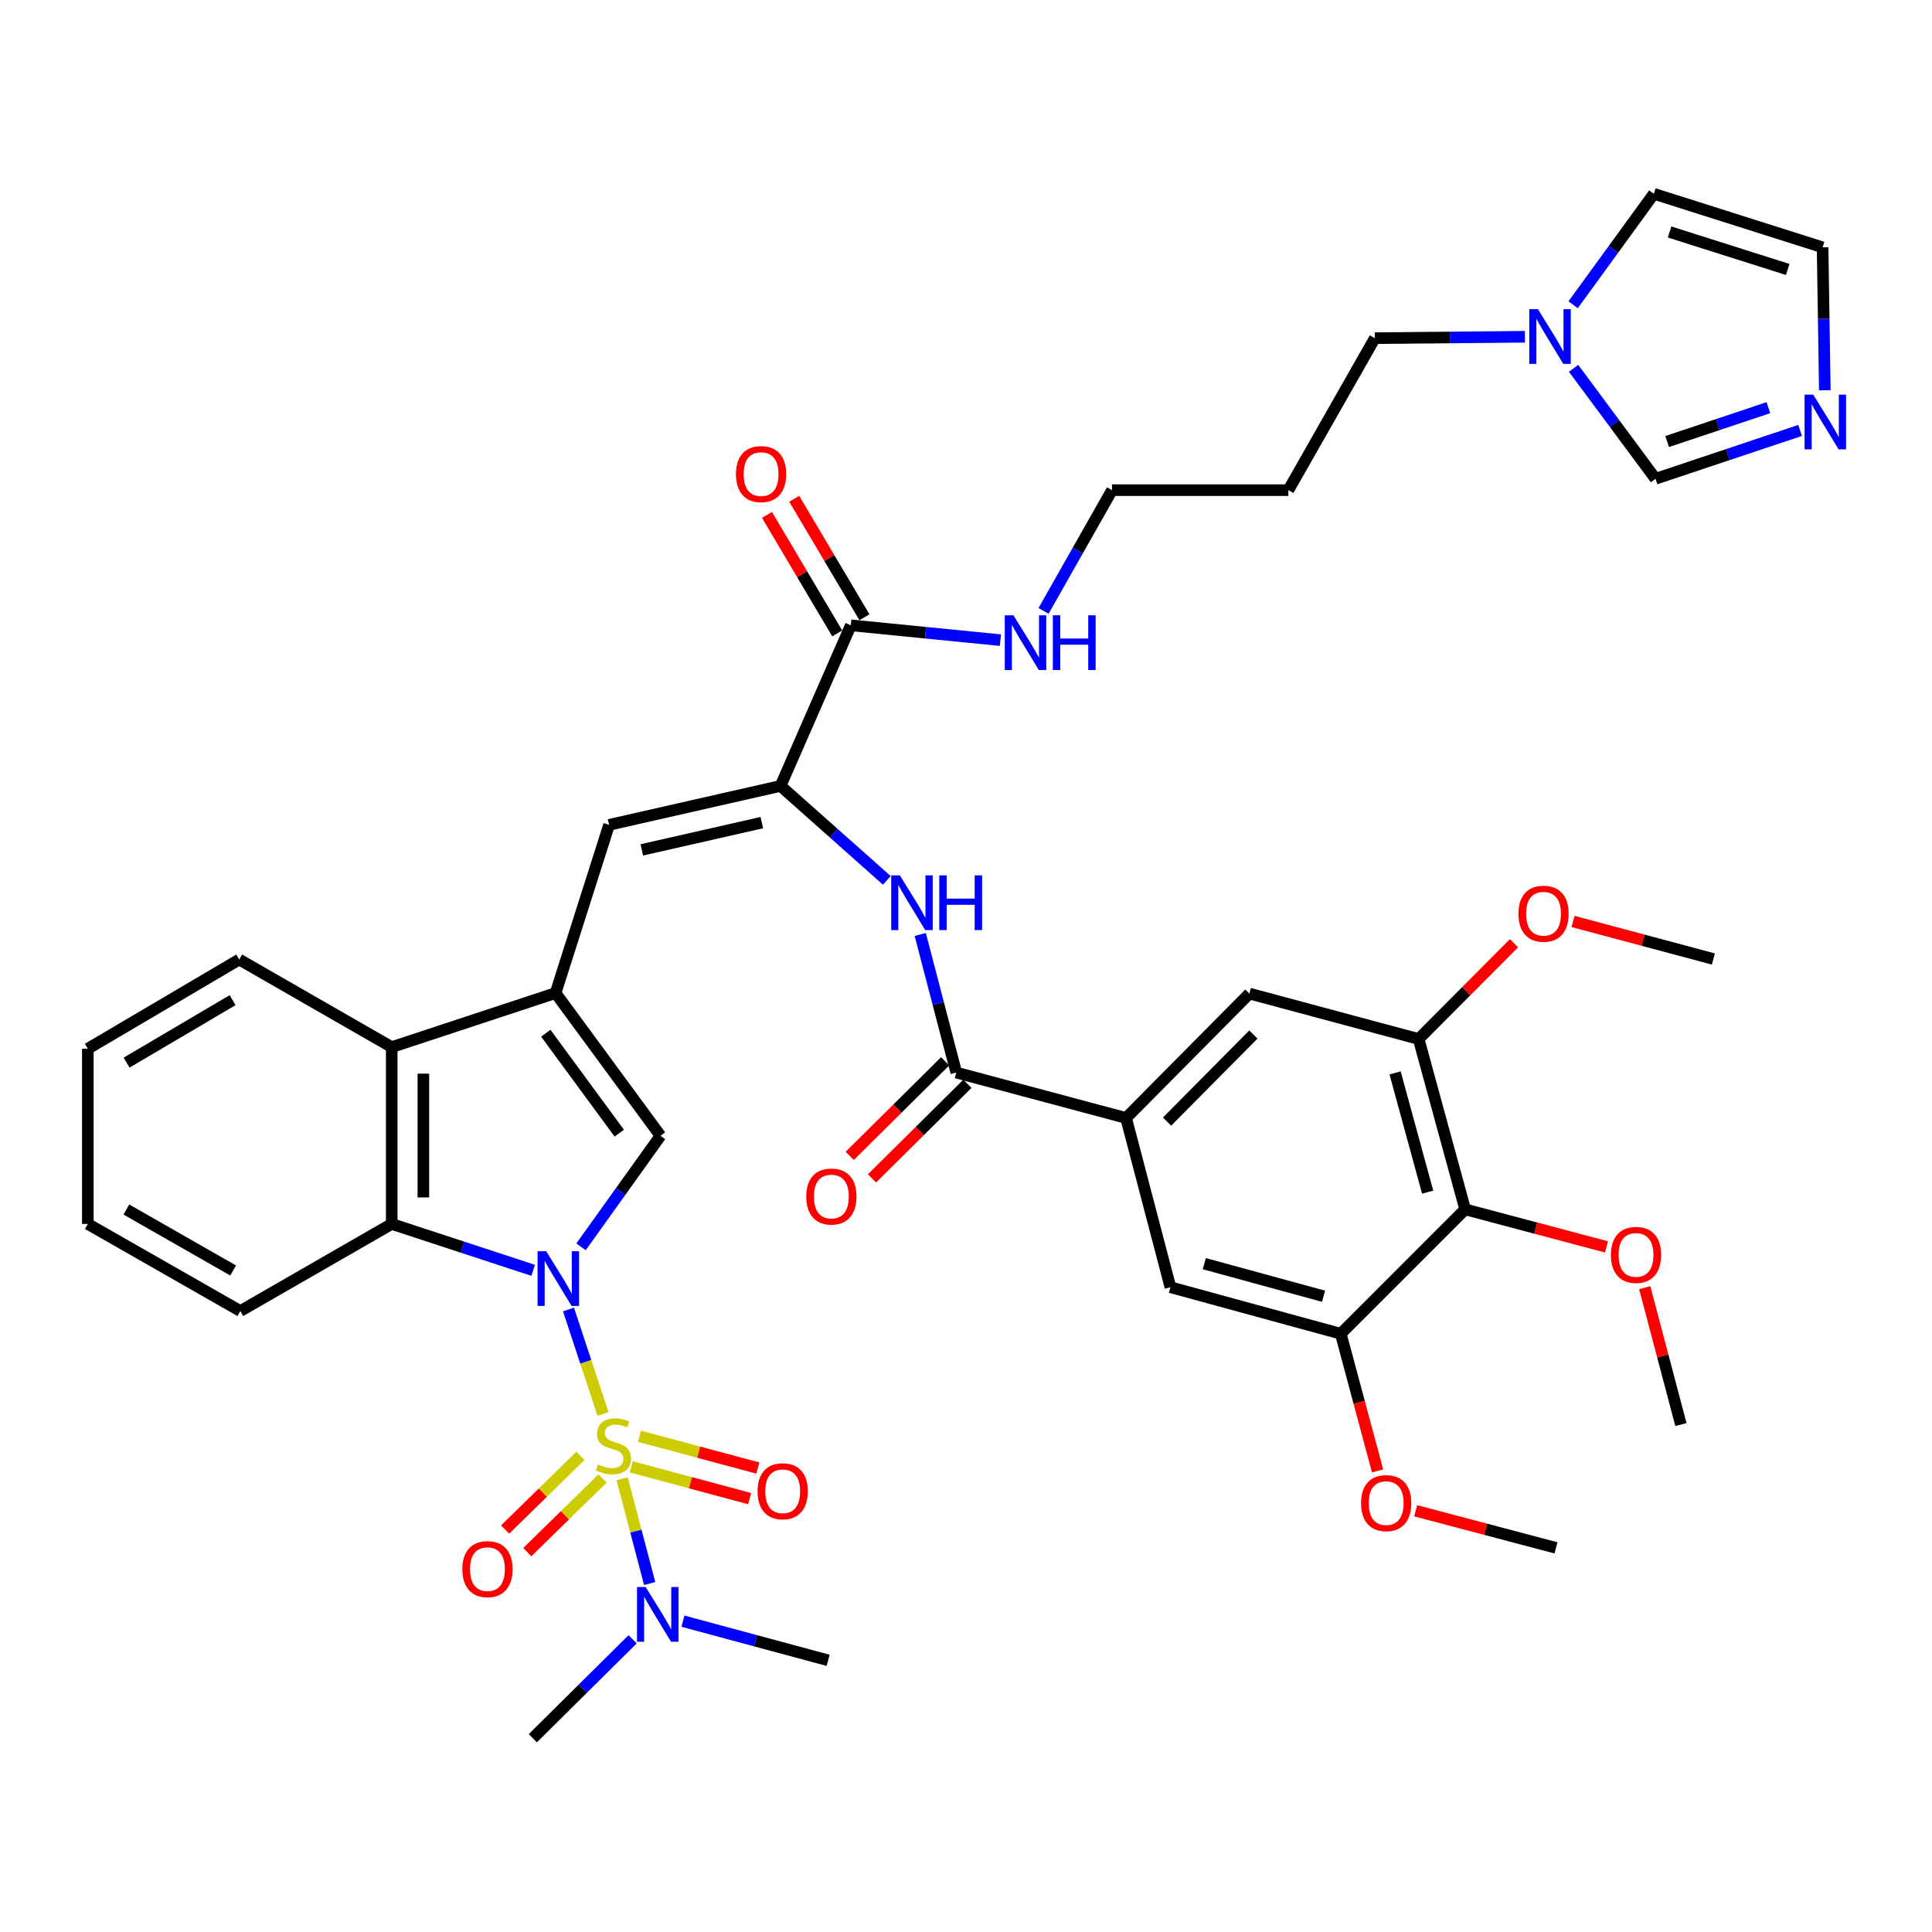 <?xml version='1.0' encoding='iso-8859-1'?>
<svg version='1.1' baseProfile='full'
              xmlns='http://www.w3.org/2000/svg'
                      xmlns:rdkit='http://www.rdkit.org/xml'
                      xmlns:xlink='http://www.w3.org/1999/xlink'
                  xml:space='preserve'
width='1000px' height='1000px' viewBox='0 0 1000 1000'>
<!-- END OF HEADER -->
<rect style='opacity:1.0;fill:#FFFFFF;stroke:none' width='1000' height='1000' x='0' y='0'> </rect>
<path class='bond-0' d='M 312.107,731.887 L 303.183,704.843' style='fill:none;fill-rule:evenodd;stroke:#CCCC00;stroke-width:6px;stroke-linecap:butt;stroke-linejoin:miter;stroke-opacity:1' />
<path class='bond-0' d='M 303.183,704.843 L 294.26,677.8' style='fill:none;fill-rule:evenodd;stroke:#0000FF;stroke-width:6px;stroke-linecap:butt;stroke-linejoin:miter;stroke-opacity:1' />
<path class='bond-15' d='M 322.02,765.421 L 329.141,792.524' style='fill:none;fill-rule:evenodd;stroke:#CCCC00;stroke-width:6px;stroke-linecap:butt;stroke-linejoin:miter;stroke-opacity:1' />
<path class='bond-15' d='M 329.141,792.524 L 336.262,819.627' style='fill:none;fill-rule:evenodd;stroke:#0000FF;stroke-width:6px;stroke-linecap:butt;stroke-linejoin:miter;stroke-opacity:1' />
<path class='bond-17' d='M 326.742,759.239 L 357.381,767.461' style='fill:none;fill-rule:evenodd;stroke:#CCCC00;stroke-width:6px;stroke-linecap:butt;stroke-linejoin:miter;stroke-opacity:1' />
<path class='bond-17' d='M 357.381,767.461 L 388.02,775.682' style='fill:none;fill-rule:evenodd;stroke:#FF0000;stroke-width:6px;stroke-linecap:butt;stroke-linejoin:miter;stroke-opacity:1' />
<path class='bond-17' d='M 330.987,743.418 L 361.626,751.64' style='fill:none;fill-rule:evenodd;stroke:#CCCC00;stroke-width:6px;stroke-linecap:butt;stroke-linejoin:miter;stroke-opacity:1' />
<path class='bond-17' d='M 361.626,751.64 L 392.266,759.861' style='fill:none;fill-rule:evenodd;stroke:#FF0000;stroke-width:6px;stroke-linecap:butt;stroke-linejoin:miter;stroke-opacity:1' />
<path class='bond-18' d='M 300.428,753.549 L 280.944,772.617' style='fill:none;fill-rule:evenodd;stroke:#CCCC00;stroke-width:6px;stroke-linecap:butt;stroke-linejoin:miter;stroke-opacity:1' />
<path class='bond-18' d='M 280.944,772.617 L 261.46,791.685' style='fill:none;fill-rule:evenodd;stroke:#FF0000;stroke-width:6px;stroke-linecap:butt;stroke-linejoin:miter;stroke-opacity:1' />
<path class='bond-18' d='M 311.885,765.256 L 292.401,784.324' style='fill:none;fill-rule:evenodd;stroke:#CCCC00;stroke-width:6px;stroke-linecap:butt;stroke-linejoin:miter;stroke-opacity:1' />
<path class='bond-18' d='M 292.401,784.324 L 272.917,803.392' style='fill:none;fill-rule:evenodd;stroke:#FF0000;stroke-width:6px;stroke-linecap:butt;stroke-linejoin:miter;stroke-opacity:1' />
<path class='bond-2' d='M 300.739,645.362 L 321.304,616.627' style='fill:none;fill-rule:evenodd;stroke:#0000FF;stroke-width:6px;stroke-linecap:butt;stroke-linejoin:miter;stroke-opacity:1' />
<path class='bond-2' d='M 321.304,616.627 L 341.87,587.891' style='fill:none;fill-rule:evenodd;stroke:#000000;stroke-width:6px;stroke-linecap:butt;stroke-linejoin:miter;stroke-opacity:1' />
<path class='bond-3' d='M 275.97,657.527 L 239.362,645.519' style='fill:none;fill-rule:evenodd;stroke:#0000FF;stroke-width:6px;stroke-linecap:butt;stroke-linejoin:miter;stroke-opacity:1' />
<path class='bond-3' d='M 239.362,645.519 L 202.753,633.511' style='fill:none;fill-rule:evenodd;stroke:#000000;stroke-width:6px;stroke-linecap:butt;stroke-linejoin:miter;stroke-opacity:1' />
<path class='bond-1' d='M 287.559,514.005 L 341.87,587.891' style='fill:none;fill-rule:evenodd;stroke:#000000;stroke-width:6px;stroke-linecap:butt;stroke-linejoin:miter;stroke-opacity:1' />
<path class='bond-1' d='M 282.507,534.79 L 320.525,586.51' style='fill:none;fill-rule:evenodd;stroke:#000000;stroke-width:6px;stroke-linecap:butt;stroke-linejoin:miter;stroke-opacity:1' />
<path class='bond-5' d='M 287.559,514.005 L 315.269,426.943' style='fill:none;fill-rule:evenodd;stroke:#000000;stroke-width:6px;stroke-linecap:butt;stroke-linejoin:miter;stroke-opacity:1' />
<path class='bond-42' d='M 287.559,514.005 L 202.753,541.989' style='fill:none;fill-rule:evenodd;stroke:#000000;stroke-width:6px;stroke-linecap:butt;stroke-linejoin:miter;stroke-opacity:1' />
<path class='bond-6' d='M 202.753,633.511 L 202.753,541.989' style='fill:none;fill-rule:evenodd;stroke:#000000;stroke-width:6px;stroke-linecap:butt;stroke-linejoin:miter;stroke-opacity:1' />
<path class='bond-6' d='M 219.134,619.782 L 219.134,555.717' style='fill:none;fill-rule:evenodd;stroke:#000000;stroke-width:6px;stroke-linecap:butt;stroke-linejoin:miter;stroke-opacity:1' />
<path class='bond-30' d='M 202.753,633.511 L 124.391,678.584' style='fill:none;fill-rule:evenodd;stroke:#000000;stroke-width:6px;stroke-linecap:butt;stroke-linejoin:miter;stroke-opacity:1' />
<path class='bond-4' d='M 404.007,406.795 L 315.269,426.943' style='fill:none;fill-rule:evenodd;stroke:#000000;stroke-width:6px;stroke-linecap:butt;stroke-linejoin:miter;stroke-opacity:1' />
<path class='bond-4' d='M 394.323,425.791 L 332.207,439.895' style='fill:none;fill-rule:evenodd;stroke:#000000;stroke-width:6px;stroke-linecap:butt;stroke-linejoin:miter;stroke-opacity:1' />
<path class='bond-8' d='M 404.007,406.795 L 431.511,431.238' style='fill:none;fill-rule:evenodd;stroke:#000000;stroke-width:6px;stroke-linecap:butt;stroke-linejoin:miter;stroke-opacity:1' />
<path class='bond-8' d='M 431.511,431.238 L 459.016,455.682' style='fill:none;fill-rule:evenodd;stroke:#0000FF;stroke-width:6px;stroke-linecap:butt;stroke-linejoin:miter;stroke-opacity:1' />
<path class='bond-11' d='M 404.007,406.795 L 440.39,323.663' style='fill:none;fill-rule:evenodd;stroke:#000000;stroke-width:6px;stroke-linecap:butt;stroke-linejoin:miter;stroke-opacity:1' />
<path class='bond-33' d='M 202.753,541.989 L 123.826,496.642' style='fill:none;fill-rule:evenodd;stroke:#000000;stroke-width:6px;stroke-linecap:butt;stroke-linejoin:miter;stroke-opacity:1' />
<path class='bond-7' d='M 494.964,555.157 L 485.641,519.418' style='fill:none;fill-rule:evenodd;stroke:#000000;stroke-width:6px;stroke-linecap:butt;stroke-linejoin:miter;stroke-opacity:1' />
<path class='bond-7' d='M 485.641,519.418 L 476.318,483.679' style='fill:none;fill-rule:evenodd;stroke:#0000FF;stroke-width:6px;stroke-linecap:butt;stroke-linejoin:miter;stroke-opacity:1' />
<path class='bond-9' d='M 494.964,555.157 L 582.855,578.663' style='fill:none;fill-rule:evenodd;stroke:#000000;stroke-width:6px;stroke-linecap:butt;stroke-linejoin:miter;stroke-opacity:1' />
<path class='bond-24' d='M 489.198,549.34 L 464.512,573.811' style='fill:none;fill-rule:evenodd;stroke:#000000;stroke-width:6px;stroke-linecap:butt;stroke-linejoin:miter;stroke-opacity:1' />
<path class='bond-24' d='M 464.512,573.811 L 439.825,598.282' style='fill:none;fill-rule:evenodd;stroke:#FF0000;stroke-width:6px;stroke-linecap:butt;stroke-linejoin:miter;stroke-opacity:1' />
<path class='bond-24' d='M 500.73,560.974 L 476.044,585.445' style='fill:none;fill-rule:evenodd;stroke:#000000;stroke-width:6px;stroke-linecap:butt;stroke-linejoin:miter;stroke-opacity:1' />
<path class='bond-24' d='M 476.044,585.445 L 451.357,609.916' style='fill:none;fill-rule:evenodd;stroke:#FF0000;stroke-width:6px;stroke-linecap:butt;stroke-linejoin:miter;stroke-opacity:1' />
<path class='bond-19' d='M 582.855,578.663 L 605.806,666.263' style='fill:none;fill-rule:evenodd;stroke:#000000;stroke-width:6px;stroke-linecap:butt;stroke-linejoin:miter;stroke-opacity:1' />
<path class='bond-20' d='M 582.855,578.663 L 646.684,514.278' style='fill:none;fill-rule:evenodd;stroke:#000000;stroke-width:6px;stroke-linecap:butt;stroke-linejoin:miter;stroke-opacity:1' />
<path class='bond-20' d='M 604.062,580.538 L 648.743,535.469' style='fill:none;fill-rule:evenodd;stroke:#000000;stroke-width:6px;stroke-linecap:butt;stroke-linejoin:miter;stroke-opacity:1' />
<path class='bond-10' d='M 758.363,625.957 L 734.284,537.784' style='fill:none;fill-rule:evenodd;stroke:#000000;stroke-width:6px;stroke-linecap:butt;stroke-linejoin:miter;stroke-opacity:1' />
<path class='bond-10' d='M 738.949,617.047 L 722.094,555.326' style='fill:none;fill-rule:evenodd;stroke:#000000;stroke-width:6px;stroke-linecap:butt;stroke-linejoin:miter;stroke-opacity:1' />
<path class='bond-27' d='M 758.363,625.957 L 794.938,635.675' style='fill:none;fill-rule:evenodd;stroke:#000000;stroke-width:6px;stroke-linecap:butt;stroke-linejoin:miter;stroke-opacity:1' />
<path class='bond-27' d='M 794.938,635.675 L 831.512,645.392' style='fill:none;fill-rule:evenodd;stroke:#FF0000;stroke-width:6px;stroke-linecap:butt;stroke-linejoin:miter;stroke-opacity:1' />
<path class='bond-44' d='M 758.363,625.957 L 693.979,690.351' style='fill:none;fill-rule:evenodd;stroke:#000000;stroke-width:6px;stroke-linecap:butt;stroke-linejoin:miter;stroke-opacity:1' />
<path class='bond-25' d='M 447.435,319.486 L 429.257,288.828' style='fill:none;fill-rule:evenodd;stroke:#000000;stroke-width:6px;stroke-linecap:butt;stroke-linejoin:miter;stroke-opacity:1' />
<path class='bond-25' d='M 429.257,288.828 L 411.079,258.17' style='fill:none;fill-rule:evenodd;stroke:#FF0000;stroke-width:6px;stroke-linecap:butt;stroke-linejoin:miter;stroke-opacity:1' />
<path class='bond-25' d='M 433.344,327.841 L 415.167,297.182' style='fill:none;fill-rule:evenodd;stroke:#000000;stroke-width:6px;stroke-linecap:butt;stroke-linejoin:miter;stroke-opacity:1' />
<path class='bond-25' d='M 415.167,297.182 L 396.989,266.524' style='fill:none;fill-rule:evenodd;stroke:#FF0000;stroke-width:6px;stroke-linecap:butt;stroke-linejoin:miter;stroke-opacity:1' />
<path class='bond-26' d='M 440.39,323.663 L 479.094,327.5' style='fill:none;fill-rule:evenodd;stroke:#000000;stroke-width:6px;stroke-linecap:butt;stroke-linejoin:miter;stroke-opacity:1' />
<path class='bond-26' d='M 479.094,327.5 L 517.799,331.337' style='fill:none;fill-rule:evenodd;stroke:#0000FF;stroke-width:6px;stroke-linecap:butt;stroke-linejoin:miter;stroke-opacity:1' />
<path class='bond-12' d='M 693.979,690.351 L 605.806,666.263' style='fill:none;fill-rule:evenodd;stroke:#000000;stroke-width:6px;stroke-linecap:butt;stroke-linejoin:miter;stroke-opacity:1' />
<path class='bond-12' d='M 685.07,670.936 L 623.349,654.074' style='fill:none;fill-rule:evenodd;stroke:#000000;stroke-width:6px;stroke-linecap:butt;stroke-linejoin:miter;stroke-opacity:1' />
<path class='bond-28' d='M 693.979,690.351 L 703.502,725.848' style='fill:none;fill-rule:evenodd;stroke:#000000;stroke-width:6px;stroke-linecap:butt;stroke-linejoin:miter;stroke-opacity:1' />
<path class='bond-28' d='M 703.502,725.848 L 713.025,761.345' style='fill:none;fill-rule:evenodd;stroke:#FF0000;stroke-width:6px;stroke-linecap:butt;stroke-linejoin:miter;stroke-opacity:1' />
<path class='bond-13' d='M 734.284,537.784 L 646.684,514.278' style='fill:none;fill-rule:evenodd;stroke:#000000;stroke-width:6px;stroke-linecap:butt;stroke-linejoin:miter;stroke-opacity:1' />
<path class='bond-29' d='M 734.284,537.784 L 758.963,513.001' style='fill:none;fill-rule:evenodd;stroke:#000000;stroke-width:6px;stroke-linecap:butt;stroke-linejoin:miter;stroke-opacity:1' />
<path class='bond-29' d='M 758.963,513.001 L 783.642,488.218' style='fill:none;fill-rule:evenodd;stroke:#FF0000;stroke-width:6px;stroke-linecap:butt;stroke-linejoin:miter;stroke-opacity:1' />
<path class='bond-14' d='M 931.726,222.794 L 894.304,235.308' style='fill:none;fill-rule:evenodd;stroke:#0000FF;stroke-width:6px;stroke-linecap:butt;stroke-linejoin:miter;stroke-opacity:1' />
<path class='bond-14' d='M 894.304,235.308 L 856.883,247.821' style='fill:none;fill-rule:evenodd;stroke:#000000;stroke-width:6px;stroke-linecap:butt;stroke-linejoin:miter;stroke-opacity:1' />
<path class='bond-14' d='M 915.304,211.013 L 889.11,219.773' style='fill:none;fill-rule:evenodd;stroke:#0000FF;stroke-width:6px;stroke-linecap:butt;stroke-linejoin:miter;stroke-opacity:1' />
<path class='bond-14' d='M 889.11,219.773 L 862.915,228.532' style='fill:none;fill-rule:evenodd;stroke:#000000;stroke-width:6px;stroke-linecap:butt;stroke-linejoin:miter;stroke-opacity:1' />
<path class='bond-45' d='M 944.527,202.007 L 943.95,165.011' style='fill:none;fill-rule:evenodd;stroke:#0000FF;stroke-width:6px;stroke-linecap:butt;stroke-linejoin:miter;stroke-opacity:1' />
<path class='bond-45' d='M 943.95,165.011 L 943.372,128.016' style='fill:none;fill-rule:evenodd;stroke:#000000;stroke-width:6px;stroke-linecap:butt;stroke-linejoin:miter;stroke-opacity:1' />
<path class='bond-34' d='M 327.443,848.502 L 301.618,874.098' style='fill:none;fill-rule:evenodd;stroke:#0000FF;stroke-width:6px;stroke-linecap:butt;stroke-linejoin:miter;stroke-opacity:1' />
<path class='bond-34' d='M 301.618,874.098 L 275.792,899.694' style='fill:none;fill-rule:evenodd;stroke:#000000;stroke-width:6px;stroke-linecap:butt;stroke-linejoin:miter;stroke-opacity:1' />
<path class='bond-35' d='M 353.482,839.114 L 391.062,849.252' style='fill:none;fill-rule:evenodd;stroke:#0000FF;stroke-width:6px;stroke-linecap:butt;stroke-linejoin:miter;stroke-opacity:1' />
<path class='bond-35' d='M 391.062,849.252 L 428.641,859.389' style='fill:none;fill-rule:evenodd;stroke:#000000;stroke-width:6px;stroke-linecap:butt;stroke-linejoin:miter;stroke-opacity:1' />
<path class='bond-16' d='M 789.283,174.312 L 750.449,174.675' style='fill:none;fill-rule:evenodd;stroke:#0000FF;stroke-width:6px;stroke-linecap:butt;stroke-linejoin:miter;stroke-opacity:1' />
<path class='bond-16' d='M 750.449,174.675 L 711.615,175.037' style='fill:none;fill-rule:evenodd;stroke:#000000;stroke-width:6px;stroke-linecap:butt;stroke-linejoin:miter;stroke-opacity:1' />
<path class='bond-21' d='M 814.488,190.642 L 835.686,219.232' style='fill:none;fill-rule:evenodd;stroke:#0000FF;stroke-width:6px;stroke-linecap:butt;stroke-linejoin:miter;stroke-opacity:1' />
<path class='bond-21' d='M 835.686,219.232 L 856.883,247.821' style='fill:none;fill-rule:evenodd;stroke:#000000;stroke-width:6px;stroke-linecap:butt;stroke-linejoin:miter;stroke-opacity:1' />
<path class='bond-23' d='M 814.25,157.747 L 835.139,129.026' style='fill:none;fill-rule:evenodd;stroke:#0000FF;stroke-width:6px;stroke-linecap:butt;stroke-linejoin:miter;stroke-opacity:1' />
<path class='bond-23' d='M 835.139,129.026 L 856.028,100.306' style='fill:none;fill-rule:evenodd;stroke:#000000;stroke-width:6px;stroke-linecap:butt;stroke-linejoin:miter;stroke-opacity:1' />
<path class='bond-22' d='M 943.372,128.016 L 856.028,100.306' style='fill:none;fill-rule:evenodd;stroke:#000000;stroke-width:6px;stroke-linecap:butt;stroke-linejoin:miter;stroke-opacity:1' />
<path class='bond-22' d='M 925.317,139.473 L 864.176,120.076' style='fill:none;fill-rule:evenodd;stroke:#000000;stroke-width:6px;stroke-linecap:butt;stroke-linejoin:miter;stroke-opacity:1' />
<path class='bond-36' d='M 540.13,316.199 L 557.857,284.949' style='fill:none;fill-rule:evenodd;stroke:#0000FF;stroke-width:6px;stroke-linecap:butt;stroke-linejoin:miter;stroke-opacity:1' />
<path class='bond-36' d='M 557.857,284.949 L 575.584,253.7' style='fill:none;fill-rule:evenodd;stroke:#000000;stroke-width:6px;stroke-linecap:butt;stroke-linejoin:miter;stroke-opacity:1' />
<path class='bond-37' d='M 851.303,666.488 L 860.673,701.925' style='fill:none;fill-rule:evenodd;stroke:#FF0000;stroke-width:6px;stroke-linecap:butt;stroke-linejoin:miter;stroke-opacity:1' />
<path class='bond-37' d='M 860.673,701.925 L 870.042,737.363' style='fill:none;fill-rule:evenodd;stroke:#000000;stroke-width:6px;stroke-linecap:butt;stroke-linejoin:miter;stroke-opacity:1' />
<path class='bond-38' d='M 732.749,781.97 L 769.067,791.572' style='fill:none;fill-rule:evenodd;stroke:#FF0000;stroke-width:6px;stroke-linecap:butt;stroke-linejoin:miter;stroke-opacity:1' />
<path class='bond-38' d='M 769.067,791.572 L 805.384,801.175' style='fill:none;fill-rule:evenodd;stroke:#000000;stroke-width:6px;stroke-linecap:butt;stroke-linejoin:miter;stroke-opacity:1' />
<path class='bond-39' d='M 814.207,476.949 L 850.524,486.663' style='fill:none;fill-rule:evenodd;stroke:#FF0000;stroke-width:6px;stroke-linecap:butt;stroke-linejoin:miter;stroke-opacity:1' />
<path class='bond-39' d='M 850.524,486.663 L 886.841,496.378' style='fill:none;fill-rule:evenodd;stroke:#000000;stroke-width:6px;stroke-linecap:butt;stroke-linejoin:miter;stroke-opacity:1' />
<path class='bond-40' d='M 124.391,678.584 L 45.455,633.511' style='fill:none;fill-rule:evenodd;stroke:#000000;stroke-width:6px;stroke-linecap:butt;stroke-linejoin:miter;stroke-opacity:1' />
<path class='bond-40' d='M 120.673,657.598 L 65.418,626.047' style='fill:none;fill-rule:evenodd;stroke:#000000;stroke-width:6px;stroke-linecap:butt;stroke-linejoin:miter;stroke-opacity:1' />
<path class='bond-31' d='M 711.615,175.037 L 666.851,253.7' style='fill:none;fill-rule:evenodd;stroke:#000000;stroke-width:6px;stroke-linecap:butt;stroke-linejoin:miter;stroke-opacity:1' />
<path class='bond-32' d='M 666.851,253.7 L 575.584,253.7' style='fill:none;fill-rule:evenodd;stroke:#000000;stroke-width:6px;stroke-linecap:butt;stroke-linejoin:miter;stroke-opacity:1' />
<path class='bond-43' d='M 123.826,496.642 L 45.455,542.826' style='fill:none;fill-rule:evenodd;stroke:#000000;stroke-width:6px;stroke-linecap:butt;stroke-linejoin:miter;stroke-opacity:1' />
<path class='bond-43' d='M 120.387,517.682 L 65.527,550.011' style='fill:none;fill-rule:evenodd;stroke:#000000;stroke-width:6px;stroke-linecap:butt;stroke-linejoin:miter;stroke-opacity:1' />
<path class='bond-41' d='M 45.455,633.511 L 45.455,542.826' style='fill:none;fill-rule:evenodd;stroke:#000000;stroke-width:6px;stroke-linecap:butt;stroke-linejoin:miter;stroke-opacity:1' />
<path  class='atom-0' d='M 309.517 758.004
Q 309.837 758.124, 311.157 758.684
Q 312.477 759.244, 313.917 759.604
Q 315.397 759.924, 316.837 759.924
Q 319.517 759.924, 321.077 758.644
Q 322.637 757.324, 322.637 755.044
Q 322.637 753.484, 321.837 752.524
Q 321.077 751.564, 319.877 751.044
Q 318.677 750.524, 316.677 749.924
Q 314.157 749.164, 312.637 748.444
Q 311.157 747.724, 310.077 746.204
Q 309.037 744.684, 309.037 742.124
Q 309.037 738.564, 311.437 736.364
Q 313.877 734.164, 318.677 734.164
Q 321.957 734.164, 325.677 735.724
L 324.757 738.804
Q 321.357 737.404, 318.797 737.404
Q 316.037 737.404, 314.517 738.564
Q 312.997 739.684, 313.037 741.644
Q 313.037 743.164, 313.797 744.084
Q 314.597 745.004, 315.717 745.524
Q 316.877 746.044, 318.797 746.644
Q 321.357 747.444, 322.877 748.244
Q 324.397 749.044, 325.477 750.684
Q 326.597 752.284, 326.597 755.044
Q 326.597 758.964, 323.957 761.084
Q 321.357 763.164, 316.997 763.164
Q 314.477 763.164, 312.557 762.604
Q 310.677 762.084, 308.437 761.164
L 309.517 758.004
' fill='#CCCC00'/>
<path  class='atom-1' d='M 282.719 647.634
L 291.999 662.634
Q 292.919 664.114, 294.399 666.794
Q 295.879 669.474, 295.959 669.634
L 295.959 647.634
L 299.719 647.634
L 299.719 675.954
L 295.839 675.954
L 285.879 659.554
Q 284.719 657.634, 283.479 655.434
Q 282.279 653.234, 281.919 652.554
L 281.919 675.954
L 278.239 675.954
L 278.239 647.634
L 282.719 647.634
' fill='#0000FF'/>
<path  class='atom-9' d='M 465.771 453.088
L 475.051 468.088
Q 475.971 469.568, 477.451 472.248
Q 478.931 474.928, 479.011 475.088
L 479.011 453.088
L 482.771 453.088
L 482.771 481.408
L 478.891 481.408
L 468.931 465.008
Q 467.771 463.088, 466.531 460.888
Q 465.331 458.688, 464.971 458.008
L 464.971 481.408
L 461.291 481.408
L 461.291 453.088
L 465.771 453.088
' fill='#0000FF'/>
<path  class='atom-9' d='M 486.171 453.088
L 490.011 453.088
L 490.011 465.128
L 504.491 465.128
L 504.491 453.088
L 508.331 453.088
L 508.331 481.408
L 504.491 481.408
L 504.491 468.328
L 490.011 468.328
L 490.011 481.408
L 486.171 481.408
L 486.171 453.088
' fill='#0000FF'/>
<path  class='atom-15' d='M 938.523 204.268
L 947.803 219.268
Q 948.723 220.748, 950.203 223.428
Q 951.683 226.108, 951.763 226.268
L 951.763 204.268
L 955.523 204.268
L 955.523 232.588
L 951.643 232.588
L 941.683 216.188
Q 940.523 214.268, 939.283 212.068
Q 938.083 209.868, 937.723 209.188
L 937.723 232.588
L 934.043 232.588
L 934.043 204.268
L 938.523 204.268
' fill='#0000FF'/>
<path  class='atom-16' d='M 334.199 821.441
L 343.479 836.441
Q 344.399 837.921, 345.879 840.601
Q 347.359 843.281, 347.439 843.441
L 347.439 821.441
L 351.199 821.441
L 351.199 849.761
L 347.319 849.761
L 337.359 833.361
Q 336.199 831.441, 334.959 829.241
Q 333.759 827.041, 333.399 826.361
L 333.399 849.761
L 329.719 849.761
L 329.719 821.441
L 334.199 821.441
' fill='#0000FF'/>
<path  class='atom-17' d='M 796.03 160.031
L 805.31 175.031
Q 806.23 176.511, 807.71 179.191
Q 809.19 181.871, 809.27 182.031
L 809.27 160.031
L 813.03 160.031
L 813.03 188.351
L 809.15 188.351
L 799.19 171.951
Q 798.03 170.031, 796.79 167.831
Q 795.59 165.631, 795.23 164.951
L 795.23 188.351
L 791.55 188.351
L 791.55 160.031
L 796.03 160.031
' fill='#0000FF'/>
<path  class='atom-18' d='M 392.117 771.87
Q 392.117 765.07, 395.477 761.27
Q 398.837 757.47, 405.117 757.47
Q 411.397 757.47, 414.757 761.27
Q 418.117 765.07, 418.117 771.87
Q 418.117 778.75, 414.717 782.67
Q 411.317 786.55, 405.117 786.55
Q 398.877 786.55, 395.477 782.67
Q 392.117 778.79, 392.117 771.87
M 405.117 783.35
Q 409.437 783.35, 411.757 780.47
Q 414.117 777.55, 414.117 771.87
Q 414.117 766.31, 411.757 763.51
Q 409.437 760.67, 405.117 760.67
Q 400.797 760.67, 398.437 763.47
Q 396.117 766.27, 396.117 771.87
Q 396.117 777.59, 398.437 780.47
Q 400.797 783.35, 405.117 783.35
' fill='#FF0000'/>
<path  class='atom-19' d='M 239.304 812.184
Q 239.304 805.384, 242.664 801.584
Q 246.024 797.784, 252.304 797.784
Q 258.584 797.784, 261.944 801.584
Q 265.304 805.384, 265.304 812.184
Q 265.304 819.064, 261.904 822.984
Q 258.504 826.864, 252.304 826.864
Q 246.064 826.864, 242.664 822.984
Q 239.304 819.104, 239.304 812.184
M 252.304 823.664
Q 256.624 823.664, 258.944 820.784
Q 261.304 817.864, 261.304 812.184
Q 261.304 806.624, 258.944 803.824
Q 256.624 800.984, 252.304 800.984
Q 247.984 800.984, 245.624 803.784
Q 243.304 806.584, 243.304 812.184
Q 243.304 817.904, 245.624 820.784
Q 247.984 823.664, 252.304 823.664
' fill='#FF0000'/>
<path  class='atom-25' d='M 417.315 619.321
Q 417.315 612.521, 420.675 608.721
Q 424.035 604.921, 430.315 604.921
Q 436.595 604.921, 439.955 608.721
Q 443.315 612.521, 443.315 619.321
Q 443.315 626.201, 439.915 630.121
Q 436.515 634.001, 430.315 634.001
Q 424.075 634.001, 420.675 630.121
Q 417.315 626.241, 417.315 619.321
M 430.315 630.801
Q 434.635 630.801, 436.955 627.921
Q 439.315 625.001, 439.315 619.321
Q 439.315 613.761, 436.955 610.961
Q 434.635 608.121, 430.315 608.121
Q 425.995 608.121, 423.635 610.921
Q 421.315 613.721, 421.315 619.321
Q 421.315 625.041, 423.635 627.921
Q 425.995 630.801, 430.315 630.801
' fill='#FF0000'/>
<path  class='atom-26' d='M 380.932 245.39
Q 380.932 238.59, 384.292 234.79
Q 387.652 230.99, 393.932 230.99
Q 400.212 230.99, 403.572 234.79
Q 406.932 238.59, 406.932 245.39
Q 406.932 252.27, 403.532 256.19
Q 400.132 260.07, 393.932 260.07
Q 387.692 260.07, 384.292 256.19
Q 380.932 252.31, 380.932 245.39
M 393.932 256.87
Q 398.252 256.87, 400.572 253.99
Q 402.932 251.07, 402.932 245.39
Q 402.932 239.83, 400.572 237.03
Q 398.252 234.19, 393.932 234.19
Q 389.612 234.19, 387.252 236.99
Q 384.932 239.79, 384.932 245.39
Q 384.932 251.11, 387.252 253.99
Q 389.612 256.87, 393.932 256.87
' fill='#FF0000'/>
<path  class='atom-27' d='M 524.55 318.467
L 533.83 333.467
Q 534.75 334.947, 536.23 337.627
Q 537.71 340.307, 537.79 340.467
L 537.79 318.467
L 541.55 318.467
L 541.55 346.787
L 537.67 346.787
L 527.71 330.387
Q 526.55 328.467, 525.31 326.267
Q 524.11 324.067, 523.75 323.387
L 523.75 346.787
L 520.07 346.787
L 520.07 318.467
L 524.55 318.467
' fill='#0000FF'/>
<path  class='atom-27' d='M 544.95 318.467
L 548.79 318.467
L 548.79 330.507
L 563.27 330.507
L 563.27 318.467
L 567.11 318.467
L 567.11 346.787
L 563.27 346.787
L 563.27 333.707
L 548.79 333.707
L 548.79 346.787
L 544.95 346.787
L 544.95 318.467
' fill='#0000FF'/>
<path  class='atom-28' d='M 833.8 649.534
Q 833.8 642.734, 837.16 638.934
Q 840.52 635.134, 846.8 635.134
Q 853.08 635.134, 856.44 638.934
Q 859.8 642.734, 859.8 649.534
Q 859.8 656.414, 856.4 660.334
Q 853 664.214, 846.8 664.214
Q 840.56 664.214, 837.16 660.334
Q 833.8 656.454, 833.8 649.534
M 846.8 661.014
Q 851.12 661.014, 853.44 658.134
Q 855.8 655.214, 855.8 649.534
Q 855.8 643.974, 853.44 641.174
Q 851.12 638.334, 846.8 638.334
Q 842.48 638.334, 840.12 641.134
Q 837.8 643.934, 837.8 649.534
Q 837.8 655.254, 840.12 658.134
Q 842.48 661.014, 846.8 661.014
' fill='#FF0000'/>
<path  class='atom-29' d='M 704.476 778.012
Q 704.476 771.212, 707.836 767.412
Q 711.196 763.612, 717.476 763.612
Q 723.756 763.612, 727.116 767.412
Q 730.476 771.212, 730.476 778.012
Q 730.476 784.892, 727.076 788.812
Q 723.676 792.692, 717.476 792.692
Q 711.236 792.692, 707.836 788.812
Q 704.476 784.932, 704.476 778.012
M 717.476 789.492
Q 721.796 789.492, 724.116 786.612
Q 726.476 783.692, 726.476 778.012
Q 726.476 772.452, 724.116 769.652
Q 721.796 766.812, 717.476 766.812
Q 713.156 766.812, 710.796 769.612
Q 708.476 772.412, 708.476 778.012
Q 708.476 783.732, 710.796 786.612
Q 713.156 789.492, 717.476 789.492
' fill='#FF0000'/>
<path  class='atom-30' d='M 785.932 472.943
Q 785.932 466.143, 789.292 462.343
Q 792.652 458.543, 798.932 458.543
Q 805.212 458.543, 808.572 462.343
Q 811.932 466.143, 811.932 472.943
Q 811.932 479.823, 808.532 483.743
Q 805.132 487.623, 798.932 487.623
Q 792.692 487.623, 789.292 483.743
Q 785.932 479.863, 785.932 472.943
M 798.932 484.423
Q 803.252 484.423, 805.572 481.543
Q 807.932 478.623, 807.932 472.943
Q 807.932 467.383, 805.572 464.583
Q 803.252 461.743, 798.932 461.743
Q 794.612 461.743, 792.252 464.543
Q 789.932 467.343, 789.932 472.943
Q 789.932 478.663, 792.252 481.543
Q 794.612 484.423, 798.932 484.423
' fill='#FF0000'/>
</svg>
